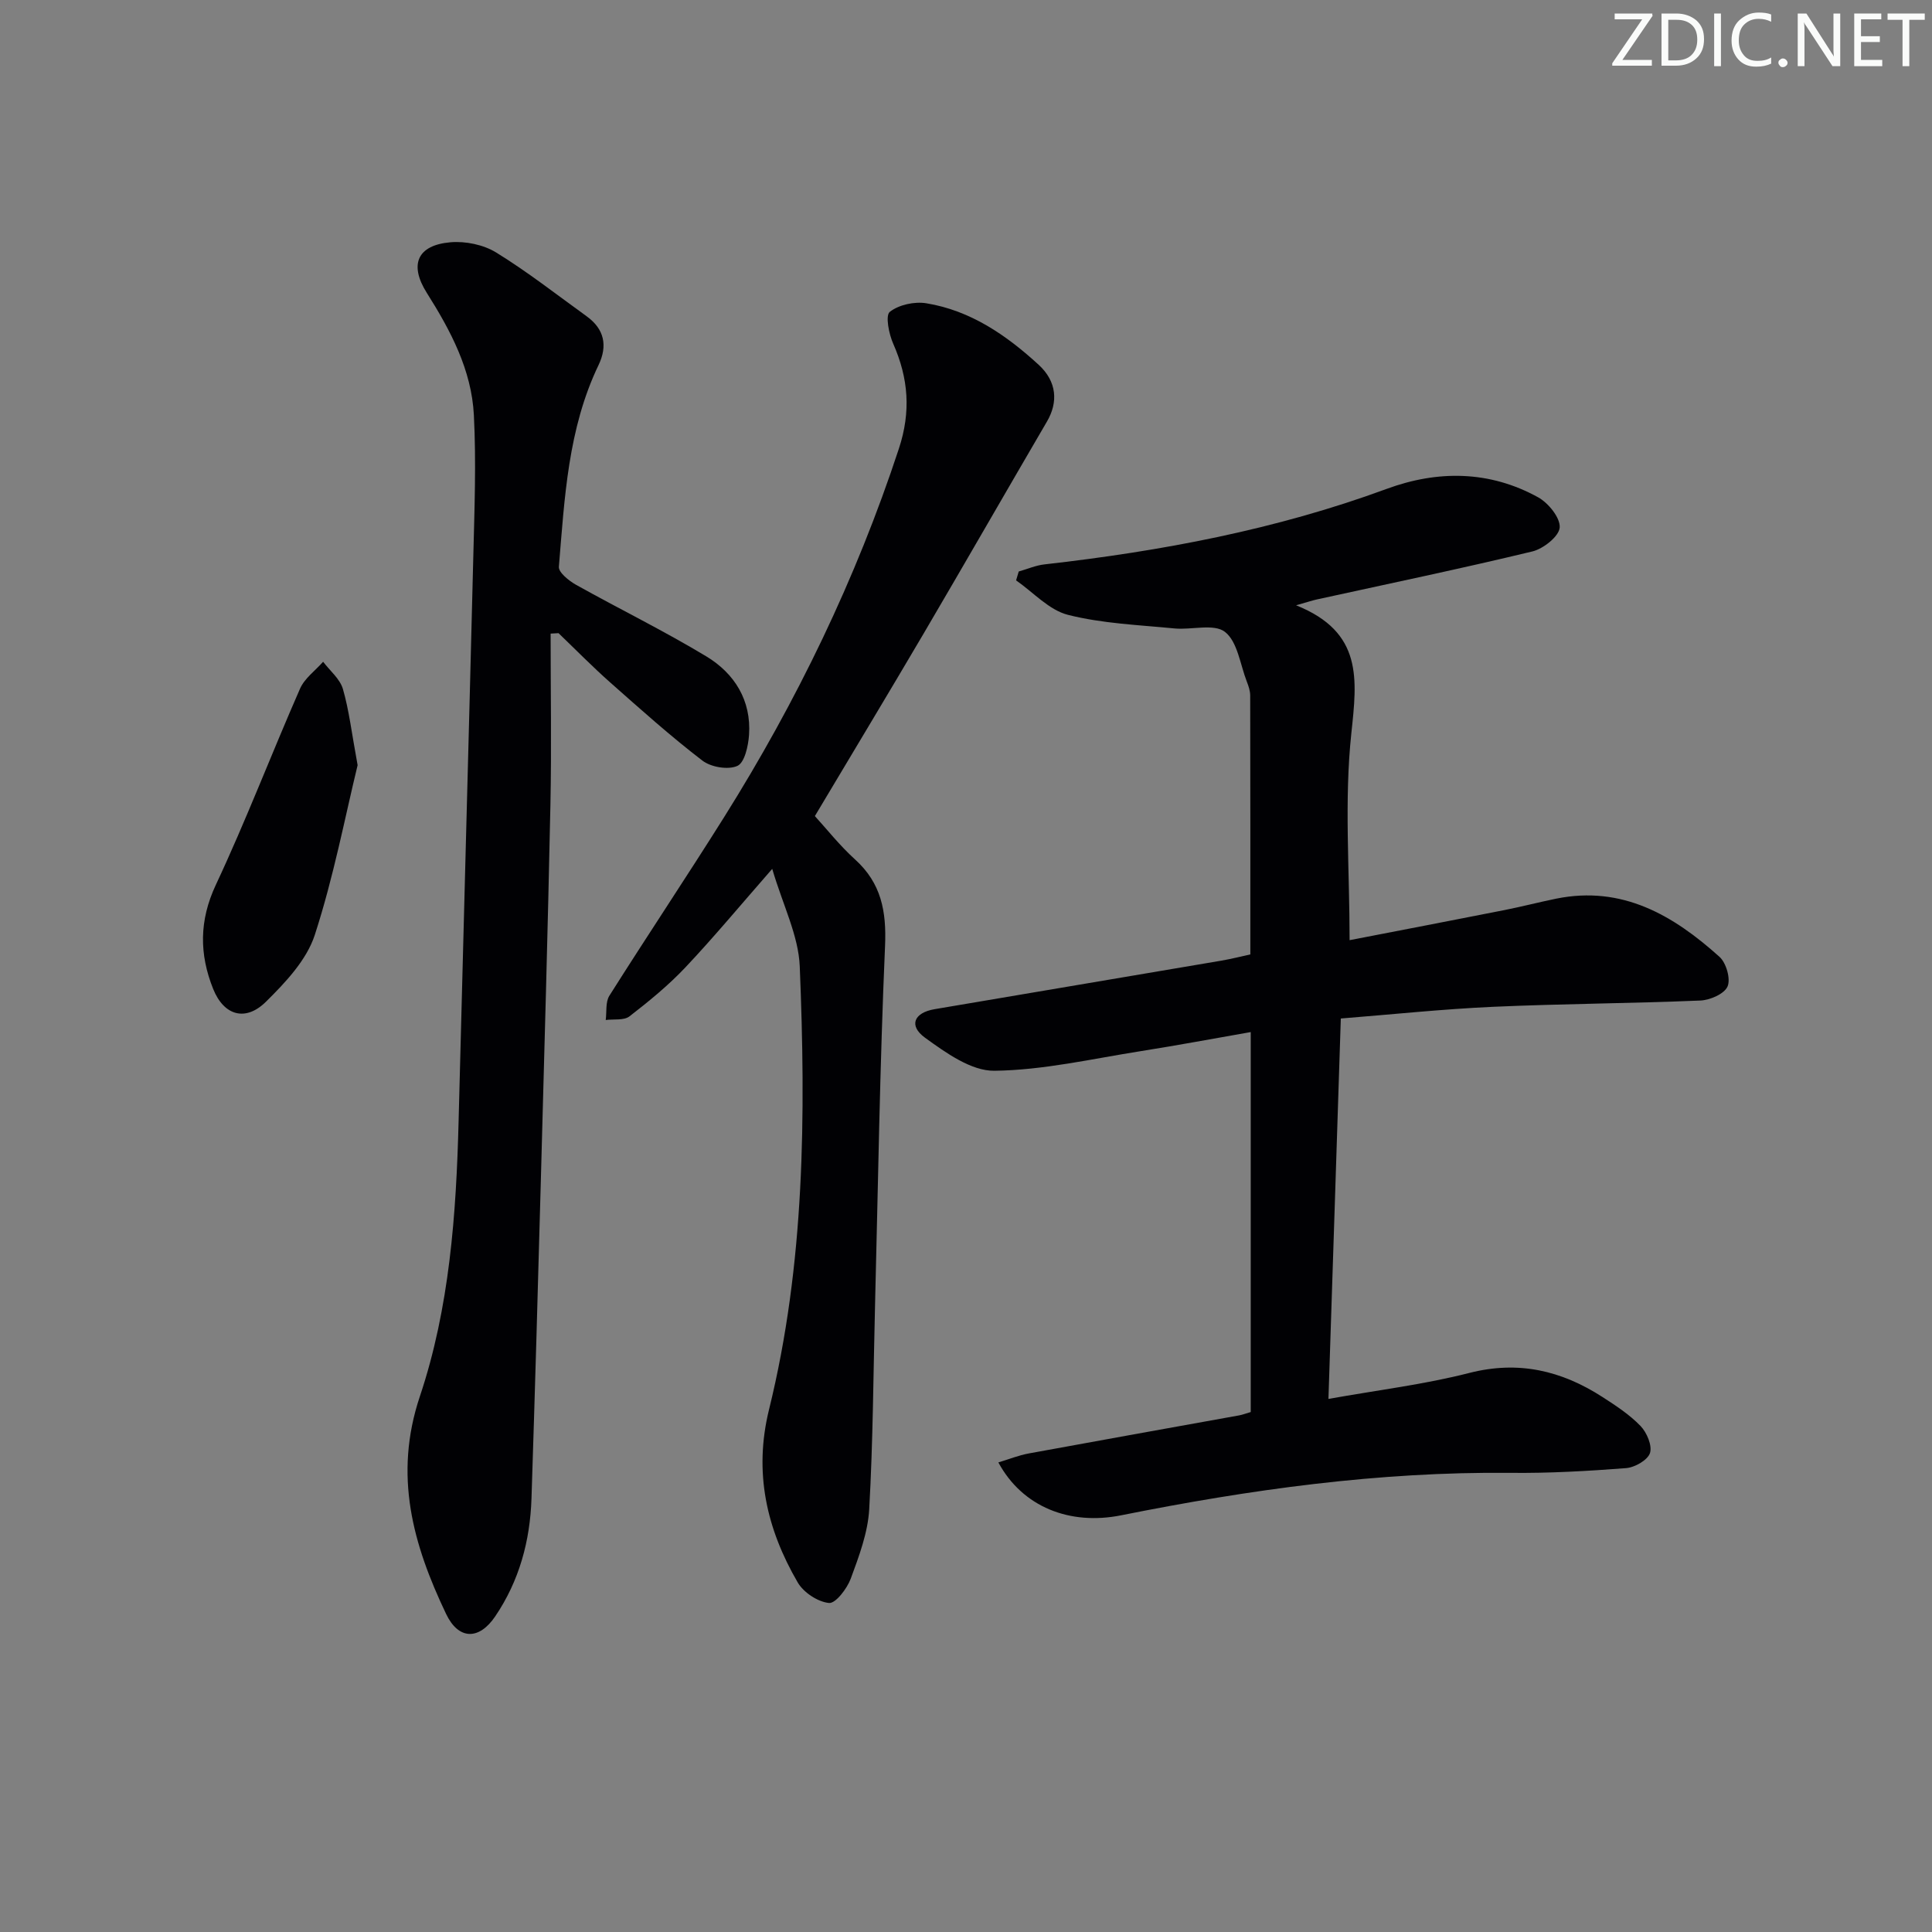 <svg enable-background="new 0 0 400 400" viewBox="0 0 400 400" xmlns="http://www.w3.org/2000/svg"><rect x="0" y="0" width="400" height="400" fill="#808080" stroke="none"/><g fill="#fafbfa"><path d="m342.2 3.2-6.3 9.2h6.1v1.2h-8.2v-.5l6.2-9.1h-5.7v-1.2h7.8v.4z"/><path d="m344 13.7v-10.9h3.1c1.6 0 3 .5 4.1 1.4 1.1 1 1.6 2.2 1.6 3.9s-.5 3-1.6 4-2.5 1.5-4.2 1.5h-3zm1.4-9.6v8.4h1.6c1.4 0 2.5-.4 3.2-1.1.8-.8 1.2-1.8 1.2-3.2s-.4-2.4-1.2-3.1-1.8-1-3.1-1z"/><path d="m356.3 2.8v10.9h-1.4v-10.9z"/><path d="m366.6 13.2c-.8.4-1.8.6-3 .6-1.6 0-2.8-.5-3.7-1.5s-1.4-2.3-1.4-3.9c0-1.7.5-3.2 1.6-4.2s2.4-1.6 4-1.6c1 0 1.9.1 2.6.4v1.5c-.8-.4-1.6-.6-2.6-.6-1.2 0-2.2.4-3 1.2s-1.1 1.9-1.1 3.3c0 1.3.4 2.3 1.1 3.1s1.6 1.1 2.8 1.1c1.1 0 2-.2 2.8-.7v1.3z"/><path d="m368.2 13c0-.3.1-.5.3-.6.2-.2.4-.3.6-.3.3 0 .5.1.7.3s.3.4.3.6-.1.5-.3.6c-.2.2-.4.3-.7.3s-.5-.1-.6-.3c-.2-.2-.3-.4-.3-.6z"/><path d="m381.1 13.7h-1.7l-5.5-8.4c-.2-.2-.3-.5-.4-.7 0 .2.1.8.1 1.5v7.6h-1.4v-10.9h1.8l5.3 8.3c.3.4.4.6.4.8 0-.3-.1-.8-.1-1.6v-7.5h1.4v10.9z"/><path d="m389.7 13.7h-5.8v-10.9h5.6v1.2h-4.2v3.5h3.9v1.2h-3.9v3.7h4.4z"/><path d="m398.4 4.1h-3.1v9.6h-1.4v-9.6h-3.1v-1.3h7.7v1.3z"/></g><path d="m275.04 289.63c10.29-1.84 19.89-3 29.18-5.38 10.18-2.6 19.07-.48 27.53 4.97 2.79 1.8 5.64 3.66 7.91 6.02 1.3 1.35 2.45 4.07 1.95 5.6-.49 1.47-3.14 2.98-4.95 3.12-7.95.61-15.95 1.07-23.92.98-27.24-.28-54.02 3.46-80.63 8.79-10.59 2.12-20.41-1.69-25.41-10.95 2.22-.67 4.22-1.48 6.3-1.86 14.51-2.67 29.04-5.26 43.55-7.88.63-.11 1.23-.35 2.4-.69 0-25.91 0-51.83 0-78.67-7.55 1.32-15.12 2.74-22.72 3.94-10.1 1.59-20.22 3.95-30.36 4.07-4.79.06-10.05-3.73-14.34-6.83-3.47-2.51-2.3-5.2 1.97-5.92 19.79-3.36 39.59-6.69 59.38-10.05 2.1-.36 4.16-.89 5.99-1.29 0-18.06.01-35.83-.03-53.59 0-.97-.34-1.97-.7-2.89-1.38-3.56-1.92-8.26-4.52-10.29-2.28-1.78-6.92-.37-10.48-.72-7.38-.72-14.9-1.01-22.02-2.81-3.93-.99-7.19-4.67-10.75-7.14.18-.61.36-1.23.55-1.84 1.78-.5 3.52-1.27 5.33-1.47 24.16-2.73 47.91-7.19 70.84-15.63 10.56-3.89 21.29-3.82 31.36 1.74 2.13 1.18 4.61 4.24 4.47 6.25-.13 1.83-3.38 4.41-5.66 4.96-14.8 3.57-29.71 6.67-44.58 9.93-.92.2-1.82.5-4.34 1.22 13.88 5.55 12.63 15.31 11.44 26.51-1.49 13.95-.36 28.17-.36 42.82 10.12-1.96 21.1-4.06 32.07-6.23 3.58-.71 7.12-1.63 10.69-2.36 13.68-2.78 24.27 3.44 33.83 12.05 1.39 1.25 2.34 4.57 1.66 6.13-.67 1.54-3.63 2.83-5.65 2.91-14.3.6-28.62.66-42.92 1.3-10.42.47-20.82 1.57-31.5 2.42-.84 26.35-1.69 52.08-2.56 78.76z" fill="#010104"/><path d="m114 131.18c0 11.79.2 23.59-.04 35.38-.53 25.78-1.27 51.56-1.97 77.33-.6 22.12-1.23 44.24-1.95 66.35-.29 8.78-2.52 17.04-7.51 24.41-3.36 4.97-7.6 4.89-10.17-.5-6.85-14.36-10.92-28.67-5.43-45.05 6.14-18.33 7.53-37.71 8.02-57.04.99-38.92 2.07-77.83 3.04-116.75.24-9.78.62-19.6.12-29.36-.47-9.34-4.82-17.52-9.75-25.32-3.67-5.82-2.01-9.87 4.9-10.47 3.11-.27 6.84.5 9.47 2.12 6.5 4 12.55 8.74 18.75 13.22 3.66 2.65 4.35 6.1 2.44 10.09-6.34 13.2-7.03 27.55-8.21 41.75-.1 1.16 2.07 2.9 3.54 3.73 8.96 5.01 18.21 9.53 26.99 14.83 5.83 3.52 9.33 9.1 8.84 16.26-.16 2.28-.91 5.73-2.41 6.41-1.91.87-5.46.27-7.24-1.09-6.59-5.05-12.79-10.61-19.02-16.12-3.71-3.28-7.19-6.83-10.77-10.27-.55.04-1.1.06-1.64.09z" fill="#010104"/><path d="m168.71 168.96c2.44 2.67 5.13 6.09 8.31 8.97 5.44 4.92 6.53 10.73 6.22 17.9-1.08 24.75-1.44 49.54-2.07 74.31-.36 14.12-.41 28.25-1.21 42.35-.28 4.85-2.11 9.71-3.82 14.35-.77 2.07-3.14 5.18-4.51 5.04-2.32-.23-5.26-2.17-6.47-4.25-6.46-11.1-9.14-22.8-5.94-35.8 7.43-30.17 7.62-60.97 6.36-91.75-.26-6.37-3.47-12.62-5.7-20.19-6.64 7.59-12.11 14.18-17.97 20.39-3.51 3.72-7.53 7.01-11.59 10.15-1.15.88-3.25.53-4.91.75.22-1.69-.07-3.71.75-5.02 7.81-12.37 15.95-24.54 23.73-36.93 15.07-24.02 27.34-49.36 36.22-76.36 2.52-7.66 1.98-14.55-1.18-21.71-.9-2.03-1.66-5.85-.7-6.6 1.87-1.47 5.11-2.17 7.55-1.77 9.16 1.49 16.58 6.61 23.26 12.73 3.8 3.49 4.06 7.76 1.72 11.76-8.54 14.61-16.96 29.3-25.53 43.89-7.4 12.58-14.94 25.08-22.52 37.79z" fill="#010104"/><path d="m74.04 158.42c-2.58 10.59-4.96 23.13-8.87 35.16-1.69 5.19-6.07 9.83-10.11 13.82-4.23 4.18-8.71 2.88-10.93-2.66-2.87-7.16-2.92-14.14.56-21.55 6.25-13.33 11.51-27.12 17.43-40.61.94-2.14 3.15-3.73 4.78-5.57 1.41 1.87 3.49 3.54 4.1 5.65 1.27 4.4 1.8 9.03 3.04 15.76z" fill="#010104"/></svg>